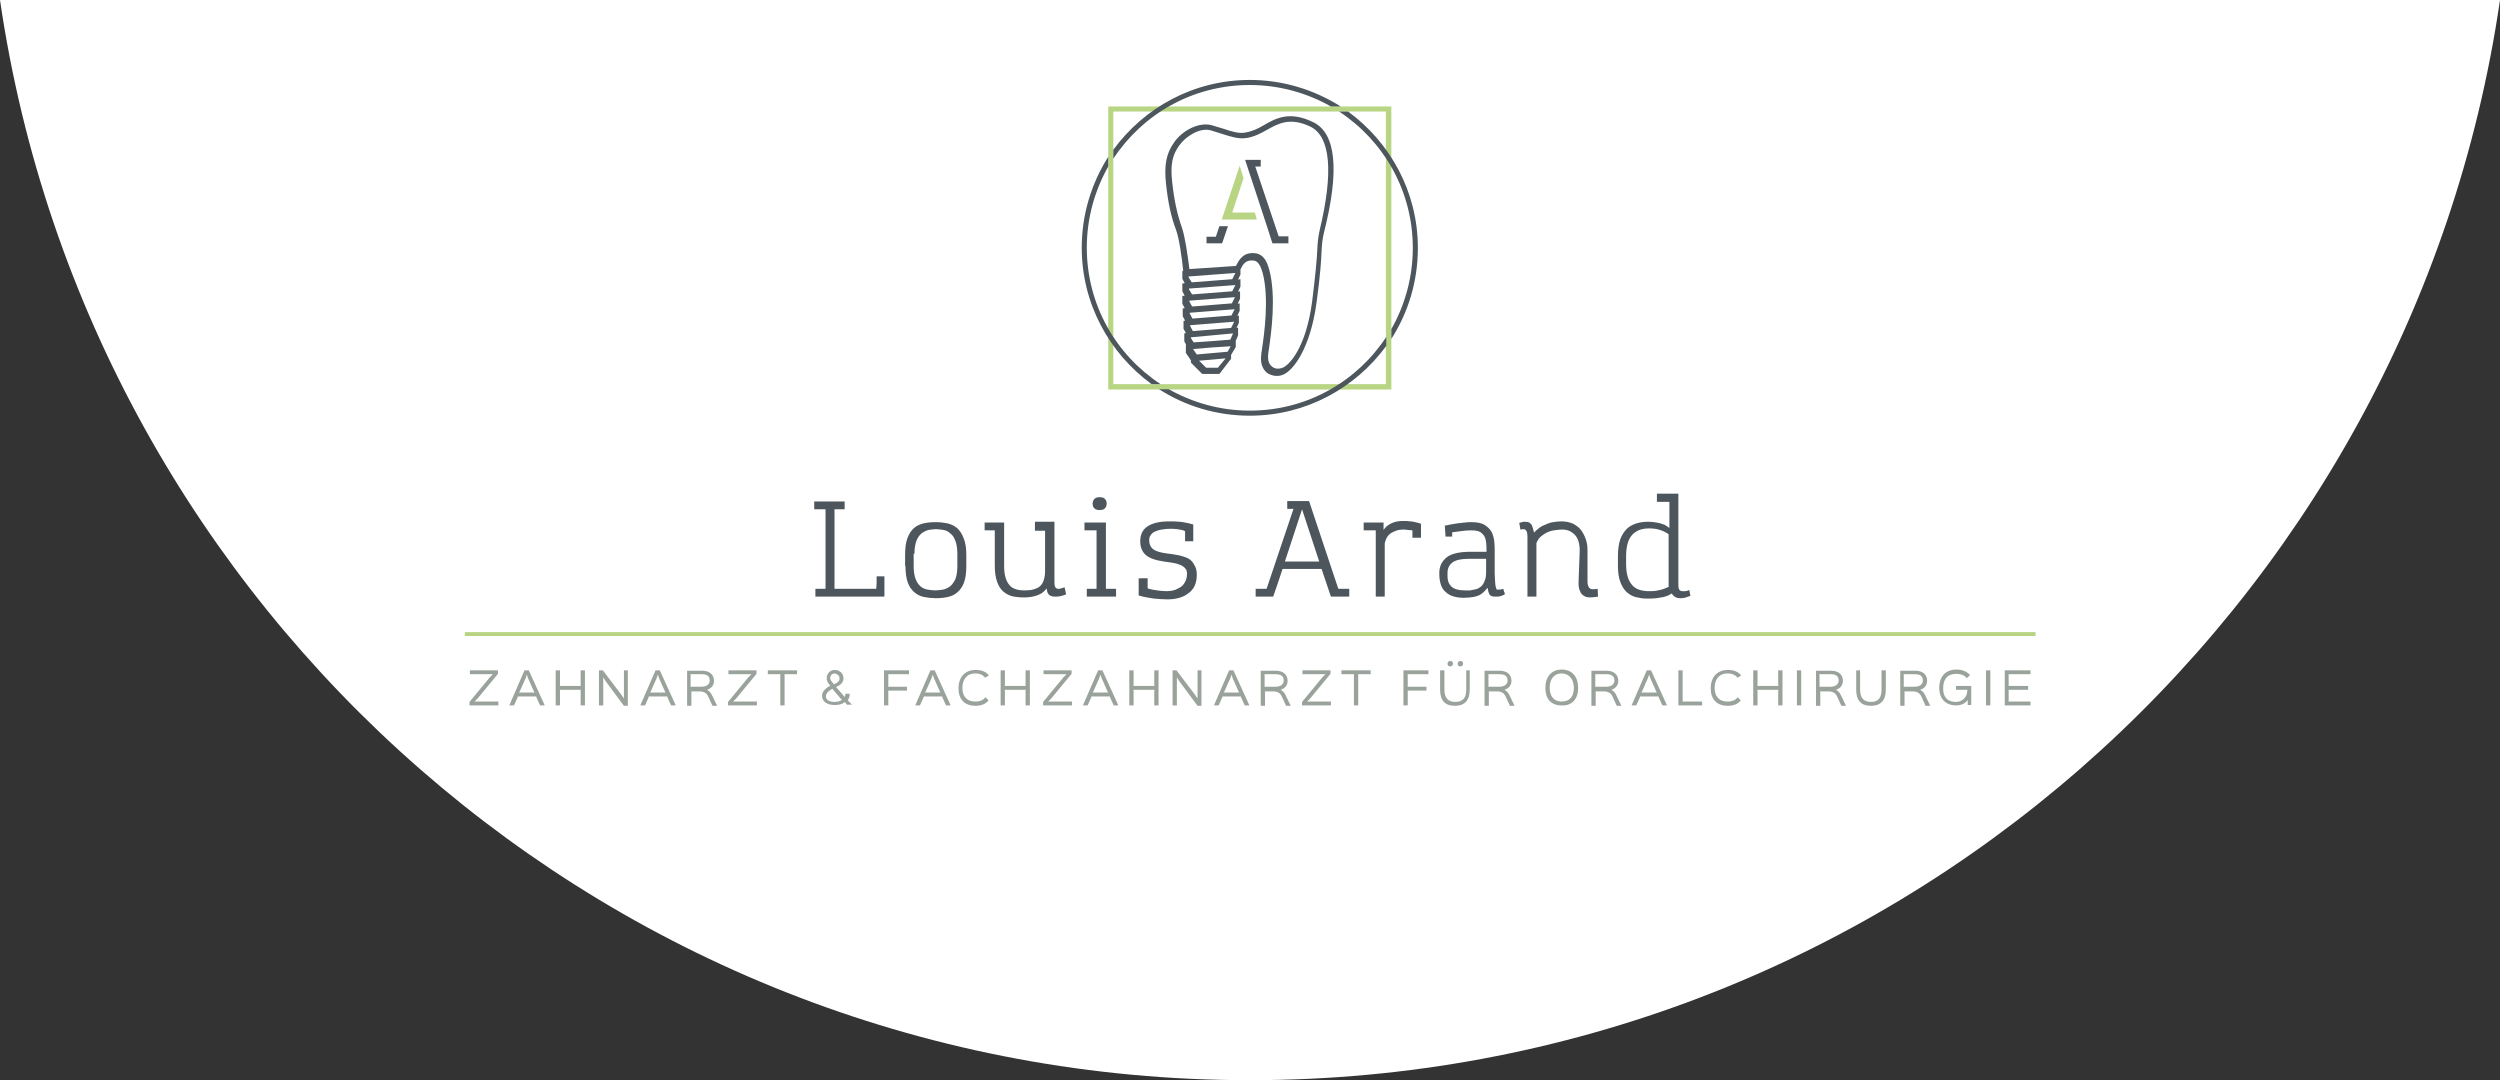 <?xml version="1.0" encoding="utf-8"?>
<!-- Generator: Adobe Illustrator 21.0.0, SVG Export Plug-In . SVG Version: 6.00 Build 0)  -->
<svg version="1.1" id="Ebene_1" xmlns="http://www.w3.org/2000/svg" xmlns:xlink="http://www.w3.org/1999/xlink" x="0px" y="0px"
	 viewBox="0 0 641.1 277" style="enable-background:new 0 0 641.1 277;" xml:space="preserve">
<rect x="0" y="0" width="641.1" height="277" fill="#333333" stroke="none"/>
<style type="text/css">
	.st0{fill:#FFFFFF;}
	.st1{fill:#99A39B;}
	.st2{fill:#4C565C;}
	.st3{fill:#B8D483;}
	.st4{fill:#B8D584;}
</style>
<path id="logo-elipse.svg" class="st0" d="M641.1,0c-22.9,156.7-157.7,277-320.6,277S22.9,156.7,0,0H641.1z"/>
<g>
	<path class="st1" d="M127.7,179.9h-6v0l0.8-0.8l5.2-6.3v-0.9h-7.2v1h5.9v0l-0.8,0.8l-5.2,6.3v0.9h7.4V179.9L127.7,179.9z
		 M133.1,177.6l0.1-0.1l1.6-3.6l0.3-0.9h0l0.3,0.9l1.6,3.6l0.1,0.1H133.1L133.1,177.6z M135.6,171.9h-1.1l-3.9,9h1.2l1-2.2l-0.1-0.1
		h4.9l-0.1,0.1l1,2.2h1.2L135.6,171.9L135.6,171.9z M143.5,176.9h5.5H143.5L143.5,176.9z M150,171.9h-1.1v3.9l0.1,0.1h-5.5l0.1-0.1
		v-3.9h-1.1v9h1.1V177l-0.1-0.1h5.5l-0.1,0.1v3.9h1.1V171.9L150,171.9z M161.1,171.9H160v7.2h0l-0.7-1l-4.7-6.2h-1v9h1.1v-7.2h0
		l0.7,1.1l4.6,6.2h1V171.9L161.1,171.9z M166.7,177.6l0.1-0.1l1.6-3.6l0.3-0.9h0l0.3,0.9l1.6,3.6l0.1,0.1H166.7L166.7,177.6z
		 M169.2,171.9h-1.1l-3.9,9h1.2l1-2.2l-0.1-0.1h4.9l-0.1,0.1l1,2.2h1.2L169.2,171.9L169.2,171.9z M182,174.5c0,1-0.8,1.6-2.1,1.6
		h-2.9l0.1-0.1V173l-0.1-0.1h3C181.2,172.9,182,173.3,182,174.5L182,174.5z M182.5,178.1c-0.3-0.6-0.8-1-1.2-1.2v0
		c1-0.3,1.8-1.1,1.8-2.3c0-1.8-1.4-2.6-3-2.6h-3.9v9h1.1v-3.6l-0.1-0.1h2.1c1.2,0,1.9,0.4,2.3,1.3l1.1,2.4h1.2L182.5,178.1
		L182.5,178.1z M194,179.9h-6v0l0.8-0.8l5.2-6.3v-0.9h-7.2v1h5.9v0l-0.8,0.8l-5.2,6.3v0.9h7.4V179.9L194,179.9z M204.4,171.9h-7.5v1
		h3.3l-0.1,0.1v7.9h1.1V173l-0.1-0.1h3.3V171.9L204.4,171.9z M216,179.4c-0.5,0.4-1.1,0.6-2,0.6c-1.3,0-2.2-0.5-2.2-1.4
		c0-1,0.9-1.5,1.7-2l0,0.1l2.3,2.7L216,179.4L216,179.4z M215.3,173.9c0,0.9-0.6,1.2-1.5,1.6l0-0.1c-0.3-0.4-0.9-0.9-0.9-1.5
		c0-0.7,0.5-1.2,1.2-1.2C214.7,172.8,215.3,173.3,215.3,173.9L215.3,173.9z M217.4,179.6L217.4,179.6c0.3-0.4,0.5-1.1,0.5-1.6v-0.1
		h-1.1c0,0.3-0.1,0.7-0.2,0.9l0-0.1c-0.1-0.1-2-2.3-2.1-2.4l-0.1-0.1c1.1-0.5,1.9-1.1,1.9-2.3c0-1.2-1-2.1-2.2-2.1
		c-1.2,0-2.1,0.9-2.1,2.1c0,0.9,0.4,1.3,0.9,1.9l0.1,0c-1.2,0.6-2.2,1.5-2.2,2.6c0,1.6,1.4,2.4,3.3,2.4c1.1,0,2-0.3,2.6-0.8l0,0.1
		l0.5,0.6h1.3L217.4,179.6L217.4,179.6z M233.1,171.9h-6.4v9h1.1v-3.7l-0.1-0.1h4.9v-1h-4.9l0.1-0.1v-3l-0.1-0.1h5.4V171.9
		L233.1,171.9z M237.2,177.6l0.1-0.1l1.6-3.6l0.3-0.9h0l0.3,0.9l1.6,3.6l0.1,0.1H237.2L237.2,177.6z M239.7,171.9h-1.1l-3.9,9h1.2
		l1-2.2l-0.1-0.1h4.9l-0.1,0.1l1,2.2h1.2L239.7,171.9L239.7,171.9z M253.6,173.2c-0.7-0.9-1.8-1.4-3.4-1.4c-2.8,0-4.4,1.9-4.4,4.7
		s1.5,4.5,4.4,4.5c1.5,0,2.6-0.5,3.3-1.4l-0.8-0.8c-0.5,0.7-1.3,1.1-2.6,1.1c-2.4,0-3.3-1.6-3.3-3.5c0-2,1-3.7,3.3-3.7
		c1.2,0,2,0.4,2.5,1.1L253.6,173.2L253.6,173.2z M257.7,176.9h5.5H257.7L257.7,176.9z M264.1,171.9h-1.1v3.9l0.1,0.1h-5.5l0.1-0.1
		v-3.9h-1.1v9h1.1V177l-0.1-0.1h5.5l-0.1,0.1v3.9h1.1V171.9L264.1,171.9z M274.8,179.9h-6v0l0.8-0.8l5.2-6.3v-0.9h-7.2v1h5.9v0
		l-0.8,0.8l-5.2,6.3v0.9h7.4V179.9L274.8,179.9z M280.2,177.6l0.1-0.1l1.6-3.6l0.3-0.9h0l0.3,0.9l1.6,3.6l0.1,0.1H280.2L280.2,177.6
		z M282.7,171.9h-1.1l-3.9,9h1.2l1-2.2l-0.1-0.1h4.9l-0.1,0.1l1,2.2h1.2L282.7,171.9L282.7,171.9z M290.6,176.9h5.5H290.6
		L290.6,176.9z M297.1,171.9H296v3.9l0.1,0.1h-5.5l0.1-0.1v-3.9h-1.1v9h1.1V177l-0.1-0.1h5.5L296,177v3.9h1.1V171.9L297.1,171.9z
		 M308.2,171.9h-1.1v7.2h0l-0.7-1l-4.7-6.2h-1v9h1.1v-7.2h0l0.7,1.1l4.6,6.2h1V171.9L308.2,171.9z M313.8,177.6l0.1-0.1l1.6-3.6
		l0.3-0.9h0l0.3,0.9l1.6,3.6l0.1,0.1H313.8L313.8,177.6z M316.3,171.9h-1.1l-3.9,9h1.2l1-2.2l-0.1-0.1h4.9l-0.1,0.1l1,2.2h1.2
		L316.3,171.9L316.3,171.9z M329.2,174.5c0,1-0.8,1.6-2.1,1.6h-2.9l0.1-0.1V173l-0.1-0.1h3C328.3,172.9,329.2,173.3,329.2,174.5
		L329.2,174.5z M329.6,178.1c-0.3-0.6-0.8-1-1.2-1.2v0c1-0.3,1.8-1.1,1.8-2.3c0-1.8-1.4-2.6-3-2.6h-3.9v9h1.1v-3.6l-0.1-0.1h2.1
		c1.2,0,1.9,0.4,2.3,1.3l1.1,2.4h1.2L329.6,178.1L329.6,178.1z M341.2,179.9h-6v0l0.8-0.8l5.2-6.3v-0.9h-7.2v1h5.9v0l-0.8,0.8
		l-5.2,6.3v0.9h7.4V179.9L341.2,179.9z M351.5,171.9H344v1h3.3l-0.1,0.1v7.9h1.1V173l-0.1-0.1h3.3V171.9L351.5,171.9z M366.3,171.9
		h-6.4v9h1.1v-3.7l-0.1-0.1h4.9v-1h-4.9l0.1-0.1v-3l-0.1-0.1h5.4V171.9L366.3,171.9z M377,171.9H376v4.9c0,2-0.7,3.2-2.8,3.2
		c-2,0-2.8-1.2-2.8-3.2v-4.9h-1.1v4.9c0,2.8,1.2,4.2,3.8,4.2c2.6,0,3.8-1.5,3.8-4.2V171.9L377,171.9z M372.6,170.2
		c0-0.4-0.2-0.7-0.7-0.7c-0.4,0-0.7,0.3-0.7,0.7c0,0.4,0.2,0.7,0.7,0.7C372.3,170.9,372.6,170.6,372.6,170.2L372.6,170.2z
		 M375.2,170.2c0-0.4-0.2-0.7-0.7-0.7c-0.4,0-0.7,0.3-0.7,0.7c0,0.4,0.2,0.7,0.7,0.7C374.9,170.9,375.2,170.6,375.2,170.2
		L375.2,170.2z M386.6,174.5c0,1-0.8,1.6-2.1,1.6h-2.9l0.1-0.1V173l-0.1-0.1h3C385.8,172.9,386.6,173.3,386.6,174.5L386.6,174.5z
		 M387,178.1c-0.3-0.6-0.8-1-1.2-1.2v0c1-0.3,1.8-1.1,1.8-2.3c0-1.8-1.4-2.6-3-2.6h-3.9v9h1.1v-3.6l-0.1-0.1h2.1
		c1.2,0,1.9,0.4,2.3,1.3l1.1,2.4h1.2L387,178.1L387,178.1z M403.6,176.4c0,2-0.9,3.5-3.1,3.5c-2.2,0-3.1-1.6-3.1-3.5
		c0-2,0.9-3.7,3.1-3.7C402.7,172.8,403.6,174.5,403.6,176.4L403.6,176.4z M404.7,176.4c0-2.7-1.4-4.7-4.2-4.7
		c-2.7,0-4.2,1.9-4.2,4.7s1.4,4.5,4.2,4.5C403.2,181,404.7,179.2,404.7,176.4L404.7,176.4z M414,174.5c0,1-0.8,1.6-2.1,1.6H409
		l0.1-0.1V173l-0.1-0.1h3C413.1,172.9,414,173.3,414,174.5L414,174.5z M414.4,178.1c-0.3-0.6-0.8-1-1.2-1.2v0c1-0.3,1.8-1.1,1.8-2.3
		c0-1.8-1.4-2.6-3-2.6h-3.9v9h1.1v-3.6l-0.1-0.1h2.1c1.2,0,1.9,0.4,2.3,1.3l1.1,2.4h1.2L414.4,178.1L414.4,178.1z M420.9,177.6
		l0.1-0.1l1.6-3.6l0.3-0.9h0l0.3,0.9l1.6,3.6l0.1,0.1H420.9L420.9,177.6z M423.4,171.9h-1.1l-3.9,9h1.2l1-2.2l-0.1-0.1h4.9l-0.1,0.1
		l1,2.2h1.2L423.4,171.9L423.4,171.9z M436.5,179.9h-5.1l0.1-0.1v-7.9h-1.1v9h6.1V179.9L436.5,179.9z M446.5,173.2
		c-0.7-0.9-1.8-1.4-3.4-1.4c-2.8,0-4.4,1.9-4.4,4.7s1.5,4.5,4.4,4.5c1.5,0,2.6-0.5,3.3-1.4l-0.8-0.8c-0.5,0.7-1.3,1.1-2.6,1.1
		c-2.4,0-3.3-1.6-3.3-3.5c0-2,1-3.7,3.3-3.7c1.2,0,2,0.4,2.6,1.1L446.5,173.2L446.5,173.2z M450.6,176.9h5.5H450.6L450.6,176.9z
		 M457,171.9H456v3.9l0.1,0.1h-5.5l0.1-0.1v-3.9h-1.1v9h1.1V177l-0.1-0.1h5.5L456,177v3.9h1.1V171.9L457,171.9z M461.9,171.9h-1.1v9
		h1.1V171.9L461.9,171.9z M471.5,174.5c0,1-0.8,1.6-2.1,1.6h-2.9l0.1-0.1V173l-0.1-0.1h3C470.7,172.9,471.5,173.3,471.5,174.5
		L471.5,174.5z M472,178.1c-0.3-0.6-0.8-1-1.2-1.2v0c1-0.3,1.8-1.1,1.8-2.3c0-1.8-1.4-2.6-3-2.6h-3.9v9h1.1v-3.6l-0.1-0.1h2.1
		c1.2,0,1.9,0.4,2.3,1.3l1.1,2.4h1.2L472,178.1L472,178.1z M483.6,171.9h-1.1v4.9c0,2-0.7,3.2-2.7,3.2c-2,0-2.8-1.2-2.8-3.2v-4.9
		H476v4.9c0,2.8,1.2,4.2,3.8,4.2c2.6,0,3.8-1.5,3.8-4.2V171.9L483.6,171.9z M493.1,174.5c0,1-0.8,1.6-2.1,1.6h-2.9l0.1-0.1V173
		l-0.1-0.1h3C492.3,172.9,493.1,173.3,493.1,174.5L493.1,174.5z M493.6,178.1c-0.3-0.6-0.8-1-1.2-1.2v0c1-0.3,1.8-1.1,1.8-2.3
		c0-1.8-1.4-2.6-3-2.6h-3.9v9h1.1v-3.6l-0.1-0.1h2.1c1.2,0,1.9,0.4,2.3,1.3l1.1,2.4h1.2L493.6,178.1L493.6,178.1z M505.5,175.9h-3.9
		v1h3l-0.1,0.1c0,1.7-1.2,3-2.9,3c-2.3,0-3.3-1.3-3.3-3.5c0-2.3,1.1-3.7,3.4-3.7c1,0,2,0.3,2.7,1.1l0.8-0.8c-0.9-1-2.2-1.4-3.5-1.4
		c-2.8,0-4.4,1.8-4.4,4.7c0,2.8,1.6,4.5,4.4,4.5c1.2,0,2.3-0.5,2.9-1.4h0v1.3h0.9V175.9L505.5,175.9z M510.4,171.9h-1.1v9h1.1V171.9
		L510.4,171.9z M520.7,179.9h-5.7l0.1-0.1V177l-0.1-0.1h5.1v-1h-5.1l0.1-0.1V173l-0.1-0.1h5.7v-1h-6.6v9h6.6V179.9L520.7,179.9z"/>
	<path class="st2" d="M226.7,147.8h-1.9c0,0.6,0,1.2,0,1.7c0,0.5-0.1,1-0.1,1.5H214v-20.4h2.6v-2h-7.8v2h2.9V151h-2.6v2h17.7V147.8
		L226.7,147.8z M232.2,145.2c0,1.7,0.2,3.1,0.6,4.2c0.4,1.1,1,1.9,1.7,2.5c0.7,0.6,1.5,1,2.5,1.2c1,0.2,2,0.3,3,0.3
		c1.1,0,2.1-0.1,3-0.3c1-0.2,1.8-0.6,2.5-1.2c0.7-0.6,1.3-1.4,1.7-2.5c0.4-1.1,0.6-2.5,0.6-4.2v-2.9c0-1.7-0.2-3.2-0.7-4.3
		c-0.4-1.1-1-2-1.7-2.6c-0.7-0.6-1.6-1-2.5-1.2c-1-0.2-1.9-0.3-3-0.3c-1.1,0-2.1,0.1-3,0.3c-0.9,0.2-1.8,0.6-2.5,1.2
		c-0.7,0.6-1.3,1.5-1.7,2.6c-0.4,1.1-0.6,2.5-0.6,4.3V145.2L232.2,145.2z M234.5,142c0-1.4,0.2-2.4,0.5-3.3c0.3-0.8,0.8-1.5,1.3-1.9
		c0.5-0.4,1.1-0.7,1.8-0.9c0.7-0.1,1.3-0.2,1.9-0.2c0.6,0,1.3,0.1,1.9,0.2c0.7,0.1,1.3,0.4,1.8,0.9c0.6,0.4,1,1.1,1.3,1.9
		c0.3,0.8,0.5,1.9,0.5,3.3v3.2c0,1.4-0.2,2.5-0.5,3.3c-0.4,0.8-0.8,1.4-1.4,1.9c-0.6,0.4-1.2,0.7-1.8,0.8c-0.7,0.1-1.3,0.2-1.9,0.2
		c-0.7,0-1.3-0.1-2-0.2c-0.7-0.1-1.3-0.4-1.8-0.8c-0.5-0.4-1-1.1-1.3-1.9c-0.3-0.8-0.5-1.9-0.5-3.3V142L234.5,142z M265.3,136.1h2.7
		v10.3c0,1.2-0.2,2.1-0.5,2.8c-0.3,0.7-0.8,1.2-1.3,1.5c-0.6,0.3-1.2,0.5-1.8,0.6c-0.7,0.1-1.3,0.1-1.9,0.1c-0.7,0-1.4-0.1-2-0.3
		s-1.2-0.5-1.6-1c-0.4-0.5-0.8-1.1-1-1.9c-0.3-0.8-0.4-1.9-0.4-3.2V134h-5v2h2.6v9c0,1.7,0.2,3.1,0.6,4.2c0.4,1.1,0.9,1.9,1.6,2.5
		c0.7,0.6,1.5,1,2.3,1.2c0.9,0.2,1.8,0.3,2.8,0.3c0.6,0,1.2,0,1.8-0.1c0.6-0.1,1.2-0.2,1.7-0.4c0.5-0.2,1-0.4,1.4-0.7
		c0.4-0.3,0.8-0.7,1.1-1.1c0.1,0.9,0.3,1.4,0.7,1.7c0.4,0.3,0.9,0.4,1.5,0.4c0.4,0,0.8,0,1.2-0.1c0.4-0.1,1-0.2,1.6-0.5
		c-0.1-0.3-0.1-0.5-0.2-0.9c-0.1-0.3-0.1-0.6-0.2-0.9c-0.3,0.1-0.6,0.2-0.9,0.3c-0.3,0.1-0.5,0.1-0.7,0.1c-0.4,0-0.7-0.2-0.8-0.5
		c-0.2-0.3-0.2-0.8-0.2-1.5v-15.2h-5V136.1L265.3,136.1z M278.1,134v2h3.1v15h-2.5v2h7.5v-2h-2.6v-17H278.1L278.1,134z M280.7,130.4
		c0.3,0.3,0.8,0.4,1.3,0.4s1-0.1,1.3-0.4c0.3-0.3,0.5-0.7,0.5-1.3c0-0.5-0.2-0.9-0.5-1.2c-0.3-0.3-0.8-0.4-1.3-0.4s-1,0.1-1.3,0.4
		c-0.3,0.3-0.5,0.7-0.5,1.2C280.2,129.7,280.3,130.1,280.7,130.4L280.7,130.4z M306,138.7v-4.2c-1.4-0.4-2.5-0.6-3.5-0.7
		c-1-0.1-1.8-0.1-2.6-0.1c-2.4,0-4.2,0.4-5.5,1.2c-1.3,0.8-2,2.1-2,3.9c0,1.5,0.5,2.7,1.4,3.5c0.9,0.8,2.5,1.4,4.7,1.7
		c0.7,0.1,1.4,0.2,2.1,0.3c0.7,0.1,1.4,0.3,1.9,0.5c0.6,0.2,1,0.5,1.4,0.9c0.4,0.4,0.5,0.9,0.5,1.5c0,0.5-0.1,1.1-0.3,1.6
		c-0.2,0.5-0.5,1-0.9,1.4c-0.4,0.4-1,0.7-1.7,1c-0.7,0.3-1.5,0.4-2.5,0.4c-0.7,0-1.4-0.1-2.3-0.2c-0.9-0.1-1.7-0.3-2.4-0.5v-2.6H292
		c0,0.7,0,1.5,0,2.2c0,0.7,0,1.4,0,2.2c1.3,0.4,2.6,0.6,3.9,0.8c1.3,0.1,2.4,0.2,3.4,0.2c2.3,0,4.1-0.5,5.5-1.6
		c1.4-1,2.1-2.6,2.1-4.6c0-0.9-0.1-1.6-0.4-2.2c-0.3-0.6-0.6-1.1-1-1.5c-0.4-0.4-0.9-0.7-1.5-0.9c-0.6-0.2-1.1-0.4-1.7-0.5
		c-0.6-0.1-1.1-0.2-1.7-0.3c-0.6-0.1-1-0.1-1.5-0.2c-1.5-0.2-2.6-0.5-3.3-1c-0.7-0.5-1.1-1.3-1.1-2.4c0-0.5,0.1-0.9,0.4-1.3
		c0.3-0.4,0.6-0.7,1.1-0.9c0.5-0.2,1-0.4,1.7-0.5c0.6-0.1,1.3-0.2,2.1-0.2c0.6,0,1.2,0,1.9,0.1c0.7,0.1,1.4,0.2,2,0.5v2.6H306
		L306,138.7z M326.5,153c0.4-1.2,0.8-2.3,1.2-3.5c0.4-1.2,0.8-2.4,1.2-3.6h10l2.4,7.1h4.7v-2h-2.8l-7.5-22.5h-5.6v2h1.6l-6.9,20.5
		h-2.8v2H326.5L326.5,153z M333.9,130.6l4.4,13.4h-8.8L333.9,130.6L333.9,130.6z M364.4,134.3c-0.6-0.2-1.1-0.3-1.5-0.4
		c-0.4-0.1-0.8-0.2-1.2-0.2c-0.4,0-0.7-0.1-1-0.1c-0.3,0-0.7,0-1,0c-1.1,0-2.1,0.2-2.9,0.6c-0.8,0.4-1.5,0.9-2,1.7V134h-5.1
		c0,0.3,0,0.7,0,1c0,0.3,0,0.7,0,1h3.1v17h2.3v-13.7c0.3-1.3,0.9-2.2,1.8-2.7c0.9-0.5,1.8-0.8,2.8-0.8c0.5,0,0.9,0,1.3,0.1
		c0.4,0,0.8,0.1,1.2,0.1v1.9h2.2L364.4,134.3L364.4,134.3z M383.6,150.6c-0.1-0.4-0.2-0.9-0.2-1.5c0-0.6-0.1-1.3-0.1-2
		c0-0.7,0-1.4,0-2.1v-3.5c0-0.9,0-1.7-0.1-2.6c-0.1-0.9-0.3-1.7-0.7-2.5c-0.4-0.7-1-1.3-1.8-1.8c-0.8-0.5-2-0.7-3.4-0.7
		c-0.6,0-1.1,0-1.7,0.1c-0.6,0.1-1.2,0.1-1.8,0.2c-0.6,0.1-1.2,0.2-1.8,0.3c-0.6,0.1-1.1,0.2-1.5,0.3c0,0.5,0.1,0.9,0.1,1.4
		c0,0.5,0.1,0.9,0.1,1.4h1.7v-1.1c0.7-0.1,1.5-0.2,2.3-0.3c0.8-0.1,1.6-0.2,2.5-0.2c0.9,0,1.6,0.1,2.1,0.3c0.5,0.2,0.9,0.6,1.2,1
		c0.3,0.4,0.5,1,0.6,1.7c0.1,0.7,0.1,1.5,0.1,2.5h-4.2c-2.8,0-4.8,0.5-6,1.4c-1.2,1-1.9,2.3-1.9,3.9v0.4c0,0.9,0.1,1.7,0.3,2.4
		c0.2,0.7,0.5,1.4,1,1.9c0.5,0.5,1.1,1,1.9,1.3c0.8,0.3,1.8,0.5,3,0.5c1,0,1.8-0.1,2.5-0.2c0.6-0.1,1.2-0.3,1.6-0.5
		c0.4-0.2,0.8-0.5,1.1-0.8c0.3-0.3,0.6-0.6,0.9-1h0.1c0.1,0.4,0.1,0.7,0.2,1c0.1,0.3,0.2,0.5,0.3,0.7c0.1,0.2,0.4,0.3,0.6,0.4
		c0.3,0.1,0.6,0.1,1.1,0.1c0.4,0,0.7,0,1-0.1c0.3-0.1,0.7-0.2,1.2-0.5c0-0.3-0.1-0.5-0.2-0.7c-0.1-0.2-0.1-0.5-0.2-0.7
		c-0.4,0.1-0.7,0.2-0.9,0.2c-0.2,0-0.4,0-0.6,0C383.8,151.3,383.7,151,383.6,150.6L383.6,150.6z M381.1,146.7c0,0.9-0.1,1.7-0.4,2.3
		c-0.2,0.6-0.5,1-0.9,1.4c-0.4,0.3-0.8,0.6-1.3,0.7c-0.5,0.1-1,0.2-1.5,0.3h-1.4c-1.5,0-2.6-0.3-3.3-0.9c-0.7-0.6-1.1-1.5-1.1-2.8
		v-0.8c0-1.1,0.4-2,1.3-2.7c0.9-0.6,2.2-0.9,4.2-0.9h4.4V146.7L381.1,146.7z M404.8,149.4c0,0.9,0.1,1.7,0.4,2.2
		c0.2,0.6,0.6,1,1,1.2c0.4,0.3,1,0.4,1.6,0.4c0.6,0,1.3-0.1,2-0.2l-0.1-2c-0.5,0.1-1,0.1-1.3,0.1c-0.3,0-0.6-0.1-0.8-0.3
		c-0.2-0.2-0.3-0.4-0.4-0.8c-0.1-0.3-0.1-0.8-0.1-1.3v-7.5c0-1-0.1-1.9-0.4-2.8c-0.3-0.9-0.7-1.7-1.2-2.4c-0.5-0.7-1.2-1.2-2.1-1.7
		c-0.9-0.4-1.9-0.6-3.1-0.6c-0.7,0-1.3,0.1-2,0.2c-0.7,0.1-1.3,0.3-1.9,0.6c-0.6,0.2-1.2,0.5-1.7,0.9c-0.5,0.4-1,0.8-1.3,1.2
		c-0.1-0.4-0.2-0.8-0.3-1.1c-0.1-0.3-0.2-0.6-0.3-0.9c-0.2-0.2-0.4-0.4-0.6-0.6c-0.3-0.1-0.7-0.2-1.2-0.2c-0.2,0-0.4,0-0.7,0.1
		c-0.3,0.1-0.5,0.1-0.7,0.2l0.3,1.7c0.1,0,0.3,0,0.4-0.1c0.1,0,0.2,0,0.4,0c0.3,0,0.5,0.1,0.7,0.4c0.2,0.2,0.3,0.8,0.3,1.6V153h2.3
		v-13.7c0.2-0.6,0.6-1.2,1-1.6c0.5-0.4,1-0.8,1.6-1.1c0.6-0.3,1.2-0.5,1.9-0.6c0.7-0.1,1.4-0.2,2.1-0.2c1.3,0,2.3,0.4,3.2,1.3
		c0.9,0.9,1.3,2.3,1.3,4.1L404.8,149.4L404.8,149.4z M428.1,128.5v6.9c-0.2-0.2-0.5-0.3-0.7-0.5c-0.3-0.2-0.6-0.4-1.1-0.5
		c-0.4-0.2-0.9-0.3-1.5-0.4s-1.3-0.2-2.1-0.2c-1,0-2,0.1-3,0.4c-0.9,0.3-1.8,0.7-2.5,1.4c-0.7,0.7-1.3,1.6-1.7,2.7
		c-0.4,1.2-0.6,2.6-0.6,4.4v2.4c0,1.7,0.2,3,0.6,4.1c0.4,1.1,0.9,1.9,1.6,2.6c0.7,0.6,1.5,1.1,2.3,1.3c0.9,0.2,1.8,0.4,2.8,0.4
		c1,0,1.9,0,2.6-0.1c0.7-0.1,1.3-0.2,1.8-0.3c0.5-0.1,0.9-0.3,1.2-0.4c0.3-0.2,0.6-0.3,0.9-0.5c0.5,0.8,1.2,1.2,2.1,1.2
		c0.4,0,0.8,0,1.2-0.1c0.4-0.1,0.9-0.3,1.5-0.5l-0.3-1.5c-0.4,0.2-0.8,0.3-1.1,0.3c-0.3,0-0.5,0-0.7,0c-0.3,0-0.5-0.1-0.7-0.3
		c-0.2-0.2-0.3-0.6-0.3-1.4v-23.3h-5.5v2.1H428.1L428.1,128.5z M428.1,150.4c-0.3,0.1-0.6,0.3-0.9,0.4c-0.3,0.1-0.7,0.3-1.1,0.4
		c-0.4,0.1-0.9,0.2-1.4,0.3c-0.5,0.1-1.2,0.1-1.9,0.1c-0.8,0-1.5-0.1-2.2-0.3c-0.7-0.2-1.3-0.5-1.8-1c-0.5-0.5-1-1.2-1.3-2.1
		c-0.3-0.9-0.5-2-0.5-3.5v-2.2c0-1.4,0.2-2.6,0.5-3.5c0.3-0.9,0.8-1.6,1.3-2.1c0.6-0.5,1.2-0.9,1.9-1.1c0.7-0.2,1.4-0.3,2.1-0.3
		c1,0,2,0.1,2.9,0.4c0.9,0.3,1.7,0.7,2.2,1.1V150.4L428.1,150.4z"/>
	<g>
		<rect x="119.2" y="162.1" class="st3" width="402.8" height="1"/>
	</g>
	<g>
		<g>
			<path class="st4" d="M356.8,99.9h-72.6V27.3h72.6V99.9z M285.5,98.5h69.9V28.6h-69.9V98.5z"/>
		</g>
		<g>
			<path class="st2" d="M285.5,40.7c7.5-11.4,20.3-18.9,35-18.9c7.5,0,14.6,2,20.8,5.5h2.5c-6.8-4.3-14.8-6.8-23.3-6.8
				c-14.4,0-27.1,7.1-35,17.9V40.7z"/>
			<path class="st2" d="M362.3,63.6c0,7.5-2,14.6-5.5,20.8v2.5c4.3-6.7,6.8-14.7,6.8-23.3c0-14.4-7.1-27.1-17.9-35h-2.3
				C354.8,36.1,362.3,48.9,362.3,63.6z"/>
			<path class="st2" d="M297.6,98.5c-11.4-7.5-18.9-20.3-18.9-35c0-7.5,2-14.6,5.5-20.8v-2.5c-4.3,6.8-6.8,14.8-6.8,23.3
				c0,14.4,7.1,27.1,17.9,35H297.6z"/>
			<path class="st2" d="M355.5,86.4c-7.5,11.4-20.3,18.9-35,18.9c-7.5,0-14.6-2-20.8-5.5h-2.5c6.7,4.3,14.7,6.8,23.3,6.8
				c14.4,0,27.1-7.1,35-17.9V86.4z"/>
		</g>
		<g>
			<g>
				<path class="st2" d="M330.4,62.4v-1.8h-2.5l-6-17.9h1.4V41h-4c0,0,6.7,20.3,7,21.4H330.4z"/>
			</g>
		</g>
		<g>
			<polygon class="st2" points="314.9,58 312.7,58 311.8,60.7 309.4,60.7 309.4,62.4 313.4,62.4 			"/>
		</g>
		<g>
			<polygon class="st4" points="316,54.5 318.9,45.7 317.9,42.5 313.3,56.3 322.3,56.3 321.8,54.5 			"/>
		</g>
		<path class="st2" d="M336.7,31.3c-6-2.9-9.5-1-12.6,0.8c-1.5,0.9-3,1.6-4.8,1.9c-1.7,0.3-3.5-0.3-5.6-1c-1-0.3-2-0.6-3-0.9
			c-3.5-0.9-7.7,1.6-9.6,4.4c-2,2.8-2.6,5.8-2.1,10.5c0.5,4.8,1.3,8.6,2.6,12c0.8,2.2,1.5,7.2,1.8,10.3v0.2h-0.2v2l0.6,1.1l-0.6,0.1
			v2l0.6,1.1l-0.6,0.1v2l0.6,1.1l-0.5,0.1v2l0.6,1.1l-0.4,0.1v2l0.6,1.1l-0.4,0.1v2l0.5,1h-0.1v2l1.3,1.9V93l2.9,2.9h4.4l3-3.9v-1
			l1.2-2v-1.6l0.6-1.4V84l-0.4,0.1l0.6-1.3v-1.9l-0.4,0.1l0.6-1.3v-1.9l-0.5,0.1l0.6-1.3v-1.9l-0.5,0.1l0.6-1.3v-1.9l-0.6,0.1
			l0.6-1.3v-1.3c0.6-1.3,1.3-2.3,2.8-2.3c1,0,2,0,2.9,3.2c1.7,6.5,0.4,15.7-0.2,19.7c-0.1,0.7-0.2,1.3-0.2,1.6
			c-0.2,1.9,0.4,3.4,1.5,4.3c0.7,0.5,1.6,0.8,2.5,0.8c0.6,0,1.1-0.1,1.6-0.3c2.6-1,7-6.7,8.6-18.4c1-7.3,1.2-10.9,1.3-13.2
			c0.1-2,0.2-3,0.6-4.8C343.6,43.6,342.6,34.1,336.7,31.3z M305.4,86.7v-0.2l10.8-1l-0.7,1.6l-5,0.4l-4.4,0.3L305.4,86.7z
			 M315.6,88.8l-0.8,1.4l-7.9,0.7l-0.9-1.3v-0.1l4.8-0.4L315.6,88.8z M312.3,94.3h-3l-1.8-1.8l6.8-0.6L312.3,94.3z M316.5,82.5
			l-0.8,1.6l-9.8,0.8l-0.7-1.3v-0.2L316.5,82.5z M316.6,79.3l-0.8,1.6l-10,0.8l-0.7-1.3v-0.2L316.6,79.3z M316.7,76.2l-0.8,1.6
			l-10.2,0.8l-0.7-1.3v-0.2L316.7,76.2z M316.8,73.1l-0.8,1.6l-10.3,0.8l-0.8-1.3V74L316.8,73.1z M316.8,70l-0.8,1.6l-10.4,0.8
			l-0.8-1.3v-0.2l10.7-0.8L316.8,70z M338.4,59.1c-0.4,1.9-0.5,3-0.6,5c-0.1,2.3-0.4,5.8-1.3,13.1c-1.6,12.3-6.1,16.6-7.6,17.1
			c-1,0.4-2,0.3-2.7-0.3c-0.8-0.6-1.1-1.6-1-3c0-0.3,0.1-0.8,0.2-1.5c0.6-4.1,1.9-13.5,0.1-20.3c-1-3.8-2.7-4.3-4.3-4.3
			c-2.7,0-3.6,2.1-4.2,3.2c0,0.1-0.1,0.1-0.1,0.1l-1.5,0.1l-10.4,0.7v-0.1c-0.4-3.2-1.1-8.2-1.9-10.5c-1.2-3.4-2-7-2.5-11.7
			c-0.5-4.4,0-6.9,1.8-9.4c1.7-2.4,5.3-4.6,8-3.9c1,0.3,2,0.6,2.9,0.9c2.2,0.7,4.2,1.4,6.3,1.1c2-0.3,3.7-1.2,5.3-2.1
			c3-1.7,6-3.3,11.2-0.8C341.2,35.1,342,44.1,338.4,59.1z"/>
	</g>
</g>
</svg>

